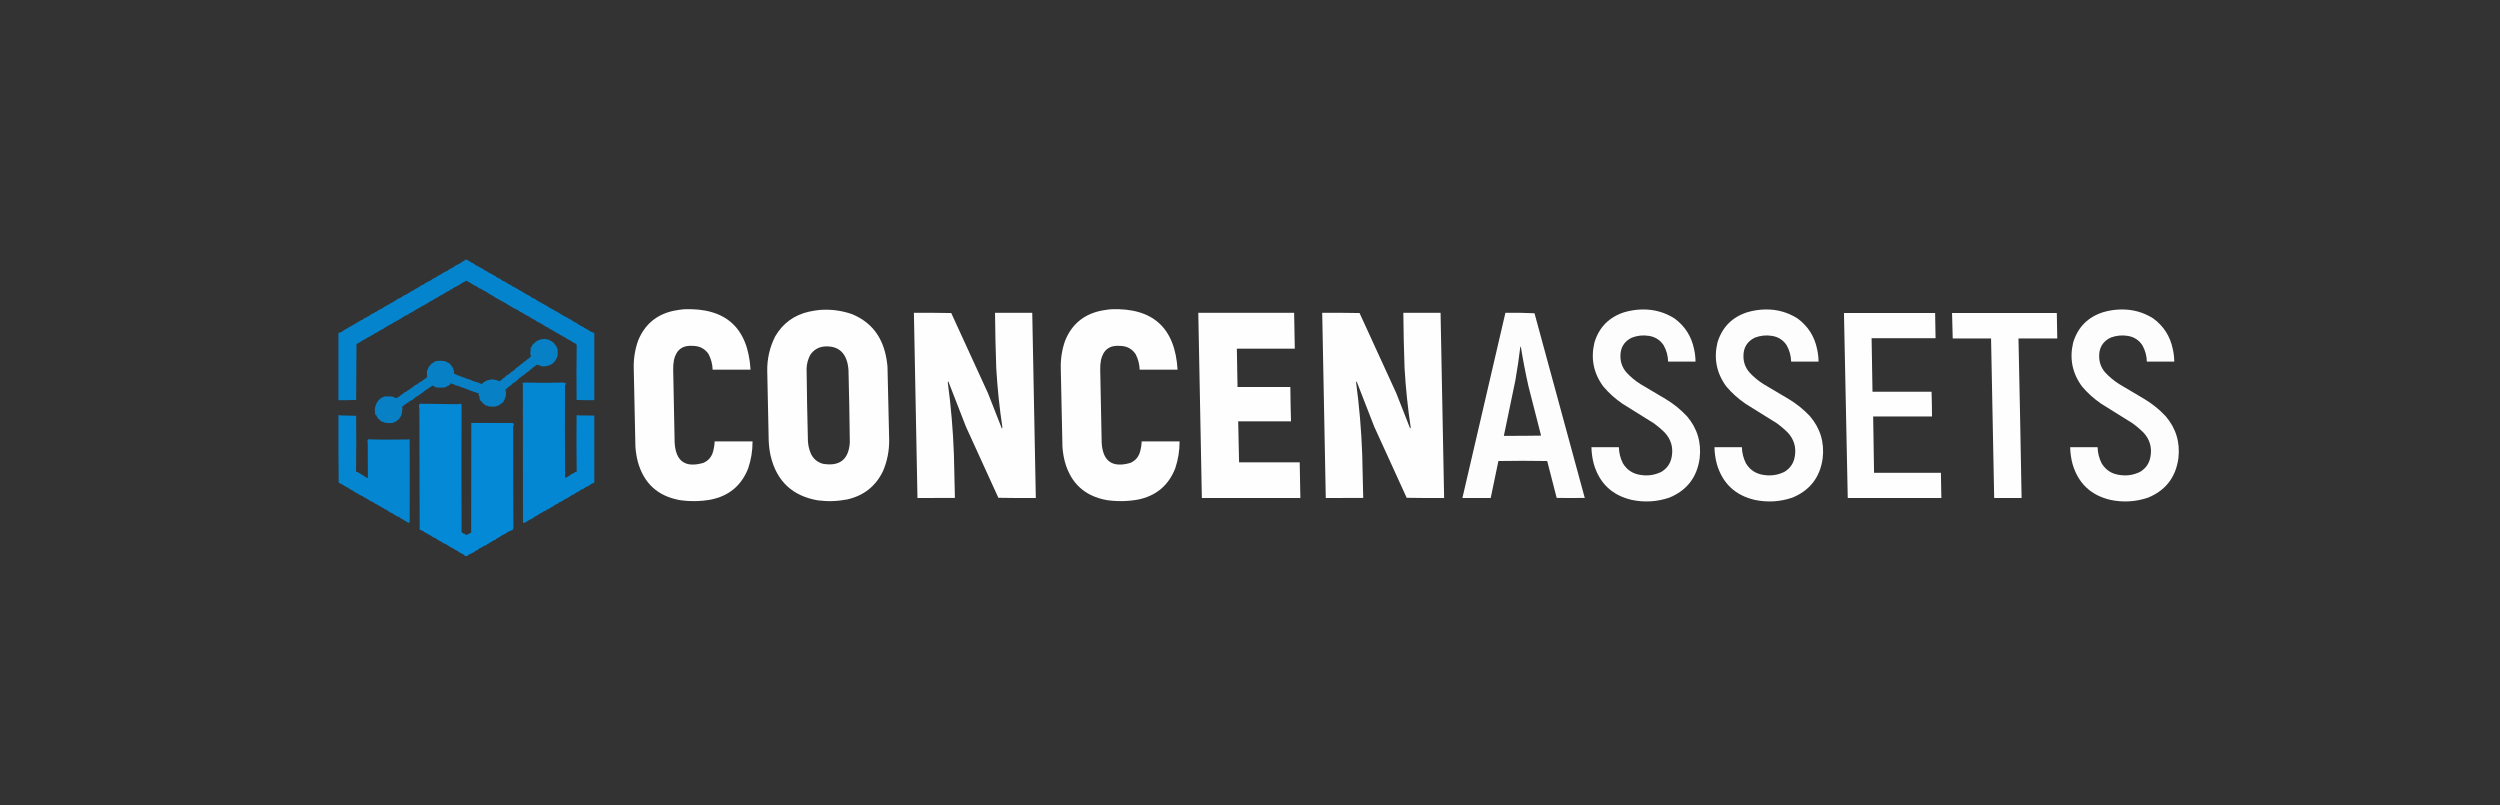 <?xml version="1.0" encoding="UTF-8"?>
<!DOCTYPE svg PUBLIC "-//W3C//DTD SVG 1.1//EN" "http://www.w3.org/Graphics/SVG/1.1/DTD/svg11.dtd">
<svg xmlns="http://www.w3.org/2000/svg" version="1.1" width="11217px" height="3613px" style="shape-rendering:geometricPrecision; text-rendering:geometricPrecision; image-rendering:optimizeQuality; fill-rule:evenodd; clip-rule:evenodd" xmlns:xlink="http://www.w3.org/1999/xlink">
<rect width="100%" height="100%" fill="#333333" stroke="none"/>
<g><path style="opacity:0.902" fill="#018dde" d="M 2085.5,1165.5 C 2089.88,1165.17 2094.22,1165.51 2098.5,1166.5C 2100.21,1170.36 2103.21,1172.19 2107.5,1172C 2110.46,1174.33 2113.46,1176.66 2116.5,1179C 2117.83,1179.33 2119.17,1179.67 2120.5,1180C 2126.1,1183.27 2131.44,1186.94 2136.5,1191C 2145.33,1196.03 2154.33,1200.7 2163.5,1205C 2170.11,1210.54 2177.44,1214.71 2185.5,1217.5C 2185.98,1218.48 2186.64,1219.31 2187.5,1220C 2190.82,1222.33 2194.49,1224.16 2198.5,1225.5C 2200.11,1227.94 2202.44,1229.11 2205.5,1229C 2210.35,1232.84 2215.68,1235.84 2221.5,1238C 2224.02,1239.76 2226.35,1241.76 2228.5,1244C 2232.66,1246.26 2237,1248.26 2241.5,1250C 2246.86,1253.67 2252.19,1257.34 2257.5,1261C 2259.17,1261.33 2260.83,1261.67 2262.5,1262C 2269.6,1266.96 2276.94,1271.62 2284.5,1276C 2286.39,1276.97 2288.39,1277.64 2290.5,1278C 2293.46,1280.33 2296.46,1282.66 2299.5,1285C 2303.48,1286.53 2307.48,1288.2 2311.5,1290C 2312.84,1292.89 2315.18,1294.22 2318.5,1294C 2325.14,1299.5 2332.47,1303.83 2340.5,1307C 2346.88,1312.19 2353.88,1316.35 2361.5,1319.5C 2361.98,1320.48 2362.64,1321.31 2363.5,1322C 2367.48,1323.53 2371.48,1325.2 2375.5,1327C 2380.59,1331.09 2385.92,1334.76 2391.5,1338C 2395.7,1339.2 2399.7,1340.87 2403.5,1343C 2406.16,1345.26 2408.83,1347.42 2411.5,1349.5C 2427.47,1358.63 2443.47,1367.47 2459.5,1376C 2462.58,1378.2 2465.58,1380.53 2468.5,1383C 2471.92,1382.88 2474.59,1384.21 2476.5,1387C 2478.61,1387.36 2480.61,1388.03 2482.5,1389C 2485.41,1390.64 2488.08,1392.64 2490.5,1395C 2491.83,1395.33 2493.17,1395.67 2494.5,1396C 2504.94,1402.41 2515.44,1408.91 2526,1415.5C 2532.85,1418.9 2539.68,1422.4 2546.5,1426C 2549.24,1427.36 2551.57,1429.2 2553.5,1431.5C 2555.44,1432.19 2557.44,1432.69 2559.5,1433C 2564.38,1436.73 2569.38,1440.23 2574.5,1443.5C 2578.41,1445.44 2582.41,1447.27 2586.5,1449C 2589.5,1451.33 2592.5,1453.67 2595.5,1456C 2600.31,1457.8 2604.65,1460.47 2608.5,1464C 2614.18,1465.33 2619.18,1468 2623.5,1472C 2633.64,1476.79 2643.31,1482.46 2652.5,1489C 2655.92,1488.88 2658.59,1490.21 2660.5,1493C 2662.47,1493.5 2664.47,1493.66 2666.5,1493.5C 2666.5,1594.17 2666.5,1694.83 2666.5,1795.5C 2639.93,1795.83 2613.43,1795.49 2587,1794.5C 2586.17,1712.6 2586.34,1630.76 2587.5,1549C 2586.94,1546.76 2585.94,1544.76 2584.5,1543C 2578.96,1539.85 2573.29,1536.85 2567.5,1534C 2561.32,1528.45 2554.32,1524.45 2546.5,1522C 2541.41,1517.9 2536.08,1514.24 2530.5,1511C 2527.44,1511.11 2525.11,1509.94 2523.5,1507.5C 2515.87,1504.35 2508.87,1500.18 2502.5,1495C 2500.78,1494.65 2499.12,1494.15 2497.5,1493.5C 2490.56,1488.42 2483.22,1484.08 2475.5,1480.5C 2473.89,1478.06 2471.56,1476.89 2468.5,1477C 2465.5,1474.67 2462.5,1472.33 2459.5,1470C 2455.3,1468.8 2451.3,1467.13 2447.5,1465C 2446.5,1462.24 2444.5,1460.91 2441.5,1461C 2438.2,1459.02 2435.2,1456.68 2432.5,1454C 2429.1,1453.99 2426.43,1452.65 2424.5,1450C 2420.4,1447.59 2416.07,1445.59 2411.5,1444C 2406.72,1440.2 2401.72,1436.87 2396.5,1434C 2388.51,1430.83 2381.18,1426.5 2374.5,1421C 2366.17,1416.67 2357.83,1412.33 2349.5,1408C 2348.83,1407 2348.17,1406 2347.5,1405C 2343.73,1402.93 2339.73,1401.26 2335.5,1400C 2330.17,1396.33 2324.83,1392.67 2319.5,1389C 2314.84,1387.01 2310.17,1385.01 2305.5,1383C 2278.32,1365.56 2250.32,1349.39 2221.5,1334.5C 2218.8,1332.49 2216.13,1330.49 2213.5,1328.5C 2200.94,1322.51 2189.27,1315.35 2178.5,1307C 2172.85,1305.72 2167.85,1303.05 2163.5,1299C 2159.72,1296.91 2155.72,1295.24 2151.5,1294C 2145.89,1290.72 2140.56,1287.06 2135.5,1283C 2133.83,1282.67 2132.17,1282.33 2130.5,1282C 2118.36,1273.67 2105.69,1266.17 2092.5,1259.5C 2089.01,1260.5 2086.01,1262.33 2083.5,1265C 2080.08,1264.88 2077.41,1266.21 2075.5,1269C 2069.8,1271.85 2064.46,1275.18 2059.5,1279C 2051.17,1283.33 2042.83,1287.67 2034.5,1292C 2031.55,1293.65 2028.88,1295.65 2026.5,1298C 2024.83,1298.33 2023.17,1298.67 2021.5,1299C 2019.07,1301.5 2016.41,1303.84 2013.5,1306C 2011.83,1306.33 2010.17,1306.67 2008.5,1307C 2000.54,1311.98 1992.54,1316.98 1984.5,1322C 1976.36,1325.04 1969.03,1329.37 1962.5,1335C 1960.83,1335.33 1959.17,1335.67 1957.5,1336C 1954.46,1338.34 1951.46,1340.67 1948.5,1343C 1945.18,1342.78 1942.84,1344.11 1941.5,1347C 1935.5,1350 1929.5,1353 1923.5,1356C 1922.64,1356.69 1921.98,1357.52 1921.5,1358.5C 1916.44,1360.73 1911.78,1363.57 1907.5,1367C 1904.39,1367.05 1902.06,1368.39 1900.5,1371C 1894.64,1372.04 1889.64,1374.7 1885.5,1379C 1873.3,1385 1861.64,1391.84 1850.5,1399.5C 1847.25,1399.71 1844.92,1401.21 1843.5,1404C 1841.5,1404.33 1839.5,1404.67 1837.5,1405C 1835.29,1407.78 1832.62,1410.12 1829.5,1412C 1824.83,1414 1820.17,1416 1815.5,1418C 1805.76,1424.73 1795.76,1431.07 1785.5,1437C 1781.08,1438.38 1777.08,1440.71 1773.5,1444C 1771.61,1444.97 1769.61,1445.64 1767.5,1446C 1764.57,1448.31 1761.57,1450.47 1758.5,1452.5C 1752.19,1455.82 1745.85,1458.98 1739.5,1462C 1732.14,1466.93 1724.8,1471.77 1717.5,1476.5C 1709.56,1479.44 1702.22,1483.61 1695.5,1489C 1691.38,1491.45 1687.05,1493.45 1682.5,1495C 1679.54,1497.33 1676.54,1499.66 1673.5,1502C 1672.17,1502.33 1670.83,1502.67 1669.5,1503C 1666.17,1505.33 1662.83,1507.67 1659.5,1510C 1656.18,1509.78 1653.84,1511.11 1652.5,1514C 1650.83,1514.33 1649.17,1514.67 1647.5,1515C 1644.58,1517.47 1641.58,1519.8 1638.5,1522C 1636.39,1522.36 1634.39,1523.03 1632.5,1524C 1621.82,1531.1 1610.82,1537.77 1599.5,1544C 1598.67,1627.43 1598.17,1710.93 1598,1794.5C 1571.57,1795.49 1545.07,1795.83 1518.5,1795.5C 1518.5,1694.83 1518.5,1594.17 1518.5,1493.5C 1520.2,1493.66 1521.87,1493.49 1523.5,1493C 1526.29,1491.21 1529.29,1489.88 1532.5,1489C 1538.11,1485.72 1543.44,1482.06 1548.5,1478C 1552.66,1475.74 1557,1473.74 1561.5,1472C 1565.27,1467.74 1569.94,1464.9 1575.5,1463.5C 1590.11,1454.36 1604.77,1445.53 1619.5,1437C 1621.61,1436.64 1623.61,1435.97 1625.5,1435C 1628.32,1433.28 1630.99,1431.28 1633.5,1429C 1641.81,1424.7 1650.14,1420.37 1658.5,1416C 1659.62,1414.93 1660.62,1413.76 1661.5,1412.5C 1667.87,1409.31 1674.21,1406.15 1680.5,1403C 1682.37,1400.21 1685.03,1398.88 1688.5,1399C 1691.5,1396.67 1694.5,1394.33 1697.5,1392C 1703.9,1388.98 1710.23,1385.82 1716.5,1382.5C 1721.47,1379.21 1726.47,1375.87 1731.5,1372.5C 1734.73,1372.25 1737.07,1370.75 1738.5,1368C 1740.56,1367.69 1742.56,1367.19 1744.5,1366.5C 1748.65,1362.19 1753.65,1359.36 1759.5,1358C 1762.27,1355.57 1765.27,1353.4 1768.5,1351.5C 1771.75,1351.29 1774.08,1349.79 1775.5,1347C 1780,1344.58 1784.33,1341.92 1788.5,1339C 1790.17,1338.67 1791.83,1338.33 1793.5,1338C 1799.1,1334.73 1804.44,1331.06 1809.5,1327C 1813.52,1325.2 1817.52,1323.53 1821.5,1322C 1833.23,1314.01 1845.56,1306.85 1858.5,1300.5C 1862.26,1296.88 1866.6,1294.38 1871.5,1293C 1879.23,1288.14 1886.9,1283.14 1894.5,1278C 1896.17,1277.67 1897.83,1277.33 1899.5,1277C 1905.26,1271.52 1911.93,1267.52 1919.5,1265C 1921.41,1262.21 1924.08,1260.88 1927.5,1261C 1933.09,1257.75 1938.42,1254.08 1943.5,1250C 1948,1248.26 1952.34,1246.26 1956.5,1244C 1959.46,1241.67 1962.46,1239.34 1965.5,1237C 1967.61,1236.64 1969.61,1235.97 1971.5,1235C 1978.98,1230.62 1986.32,1225.95 1993.5,1221C 1997.73,1219.74 2001.73,1218.07 2005.5,1216C 2013.79,1209.35 2022.79,1204.02 2032.5,1200C 2035.32,1197.43 2038.32,1195.09 2041.5,1193C 2050.75,1188.73 2059.75,1184.06 2068.5,1179C 2071.5,1176.67 2074.5,1174.33 2077.5,1172C 2082.17,1172.16 2084.83,1169.99 2085.5,1165.5 Z"/></g>
<g><path style="opacity:0.993" fill="#fefffe" d="M 3068.5,1387.5 C 3256.56,1380.23 3356.23,1470.56 3367.5,1658.5C 3310.83,1658.5 3254.17,1658.5 3197.5,1658.5C 3196.64,1633.74 3190.48,1610.41 3179,1588.5C 3162.88,1565.02 3140.38,1552.85 3111.5,1552C 3064,1547.48 3034.84,1568.31 3024,1614.5C 3021.14,1629.7 3019.97,1645.03 3020.5,1660.5C 3022.63,1769.17 3024.8,1877.83 3027,1986.5C 3032.01,2069.95 3074.85,2100.11 3155.5,2077C 3177.81,2067.36 3192.31,2050.86 3199,2027.5C 3203.38,2012.13 3205.88,1996.46 3206.5,1980.5C 3263.17,1980.5 3319.83,1980.5 3376.5,1980.5C 3376.71,2021.93 3370.21,2062.27 3357,2101.5C 3326.33,2179.15 3269.83,2225.98 3187.5,2242C 3141.94,2249.86 3096.28,2250.52 3050.5,2244C 2951.74,2226.24 2888.91,2169.07 2862,2072.5C 2856.19,2050.18 2852.53,2027.51 2851,2004.5C 2848.09,1887.34 2845.59,1770.18 2843.5,1653C 2842.36,1610.28 2848.86,1568.78 2863,1528.5C 2892.77,1455.09 2946.6,1410.25 3024.5,1394C 3039.22,1391.21 3053.89,1389.04 3068.5,1387.5 Z"/></g>
<g><path style="opacity:0.993" fill="#fefffe" d="M 4984.5,1387.5 C 5172.56,1380.23 5272.23,1470.56 5283.5,1658.5C 5226.83,1658.5 5170.17,1658.5 5113.5,1658.5C 5112.64,1633.74 5106.48,1610.41 5095,1588.5C 5078.88,1565.02 5056.38,1552.85 5027.5,1552C 4980,1547.48 4950.84,1568.31 4940,1614.5C 4937.14,1629.7 4935.97,1645.03 4936.5,1660.5C 4938.63,1769.17 4940.8,1877.83 4943,1986.5C 4948.01,2069.95 4990.85,2100.11 5071.5,2077C 5093.81,2067.36 5108.31,2050.86 5115,2027.5C 5119.38,2012.13 5121.88,1996.46 5122.5,1980.5C 5179.17,1980.5 5235.83,1980.5 5292.5,1980.5C 5292.71,2021.93 5286.21,2062.27 5273,2101.5C 5242.33,2179.15 5185.83,2225.98 5103.5,2242C 5057.94,2249.86 5012.28,2250.52 4966.5,2244C 4867.74,2226.24 4804.91,2169.07 4778,2072.5C 4772.19,2050.18 4768.53,2027.51 4767,2004.5C 4764.09,1887.34 4761.59,1770.18 4759.5,1653C 4758.36,1610.28 4764.86,1568.78 4779,1528.5C 4808.77,1455.09 4862.6,1410.25 4940.5,1394C 4955.22,1391.21 4969.89,1389.04 4984.5,1387.5 Z"/></g>
<g><path style="opacity:0.99" fill="#fefffe" d="M 7369.5,1388.5 C 7421.67,1387.7 7469.67,1401.2 7513.5,1429C 7560.15,1463.42 7589.32,1509.26 7601,1566.5C 7605.14,1584.94 7607.31,1603.61 7607.5,1622.5C 7566.5,1622.5 7525.5,1622.5 7484.5,1622.5C 7483.89,1596.07 7477.06,1571.4 7464,1548.5C 7448.32,1525.23 7426.48,1511.39 7398.5,1507C 7372.13,1502.75 7346.46,1505.42 7321.5,1515C 7287.08,1531.98 7270.08,1559.82 7270.5,1598.5C 7270.54,1625.8 7279.38,1649.8 7297,1670.5C 7316.11,1691.29 7337.61,1709.13 7361.5,1724C 7399.17,1746.33 7436.83,1768.67 7474.5,1791C 7509.39,1812.06 7540.89,1837.56 7569,1867.5C 7615.36,1921.94 7634.36,1984.94 7626,2056.5C 7614.19,2141.62 7568.69,2200.45 7489.5,2233C 7434.39,2251.5 7378.39,2254.83 7321.5,2243C 7233.19,2222.36 7176.36,2168.53 7151,2081.5C 7144.47,2056.92 7140.97,2031.92 7140.5,2006.5C 7181.5,2006.5 7222.5,2006.5 7263.5,2006.5C 7264.19,2032.25 7270.35,2056.58 7282,2079.5C 7300.24,2109.06 7326.74,2126.22 7361.5,2131C 7394.06,2136.16 7425.06,2131.5 7454.5,2117C 7480.66,2101.14 7496.16,2077.97 7501,2047.5C 7507.85,2007.06 7497.52,1971.72 7470,1941.5C 7454.01,1925.5 7436.84,1911 7418.5,1898C 7372.5,1869.33 7326.5,1840.67 7280.5,1812C 7248.23,1790.07 7219.4,1764.24 7194,1734.5C 7149.95,1674.93 7136.62,1608.93 7154,1536.5C 7174.94,1468.23 7219.44,1423.06 7287.5,1401C 7314.41,1393.06 7341.74,1388.89 7369.5,1388.5 Z"/></g>
<g><path style="opacity:0.99" fill="#fefffe" d="M 7921.5,1388.5 C 7973.67,1387.7 8021.67,1401.2 8065.5,1429C 8112.15,1463.42 8141.32,1509.26 8153,1566.5C 8157.14,1584.94 8159.31,1603.61 8159.5,1622.5C 8118.5,1622.5 8077.5,1622.5 8036.5,1622.5C 8035.89,1596.07 8029.06,1571.4 8016,1548.5C 8000.32,1525.23 7978.48,1511.39 7950.5,1507C 7924.13,1502.75 7898.46,1505.42 7873.5,1515C 7839.08,1531.98 7822.08,1559.82 7822.5,1598.5C 7822.54,1625.8 7831.38,1649.8 7849,1670.5C 7868.11,1691.29 7889.61,1709.13 7913.5,1724C 7951.17,1746.33 7988.83,1768.67 8026.5,1791C 8061.39,1812.06 8092.89,1837.56 8121,1867.5C 8167.36,1921.94 8186.36,1984.94 8178,2056.5C 8166.19,2141.62 8120.69,2200.45 8041.5,2233C 7986.39,2251.5 7930.39,2254.83 7873.5,2243C 7785.19,2222.36 7728.36,2168.53 7703,2081.5C 7696.47,2056.92 7692.97,2031.92 7692.5,2006.5C 7733.5,2006.5 7774.5,2006.5 7815.5,2006.5C 7816.19,2032.25 7822.35,2056.58 7834,2079.5C 7852.24,2109.06 7878.74,2126.22 7913.5,2131C 7946.06,2136.16 7977.06,2131.5 8006.5,2117C 8032.66,2101.14 8048.16,2077.97 8053,2047.5C 8059.85,2007.06 8049.52,1971.72 8022,1941.5C 8006.01,1925.5 7988.84,1911 7970.5,1898C 7924.5,1869.33 7878.5,1840.67 7832.5,1812C 7800.23,1790.07 7771.4,1764.24 7746,1734.5C 7701.95,1674.93 7688.62,1608.93 7706,1536.5C 7726.94,1468.23 7771.44,1423.06 7839.5,1401C 7866.41,1393.06 7893.74,1388.89 7921.5,1388.5 Z"/></g>
<g><path style="opacity:0.99" fill="#fefffe" d="M 9517.5,1388.5 C 9569.67,1387.7 9617.67,1401.2 9661.5,1429C 9708.15,1463.42 9737.32,1509.26 9749,1566.5C 9753.14,1584.94 9755.31,1603.61 9755.5,1622.5C 9714.5,1622.5 9673.5,1622.5 9632.5,1622.5C 9631.89,1596.07 9625.06,1571.4 9612,1548.5C 9596.32,1525.23 9574.48,1511.39 9546.5,1507C 9520.13,1502.75 9494.46,1505.42 9469.5,1515C 9435.08,1531.98 9418.08,1559.82 9418.5,1598.5C 9418.54,1625.8 9427.38,1649.8 9445,1670.5C 9464.11,1691.29 9485.61,1709.13 9509.5,1724C 9547.17,1746.33 9584.83,1768.67 9622.5,1791C 9657.39,1812.06 9688.89,1837.56 9717,1867.5C 9763.36,1921.94 9782.36,1984.94 9774,2056.5C 9762.19,2141.62 9716.69,2200.45 9637.5,2233C 9582.39,2251.5 9526.39,2254.83 9469.5,2243C 9381.19,2222.36 9324.36,2168.53 9299,2081.5C 9292.47,2056.92 9288.97,2031.92 9288.5,2006.5C 9329.5,2006.5 9370.5,2006.5 9411.5,2006.5C 9412.19,2032.25 9418.35,2056.58 9430,2079.5C 9448.24,2109.06 9474.74,2126.22 9509.5,2131C 9542.06,2136.16 9573.06,2131.5 9602.5,2117C 9628.66,2101.14 9644.16,2077.97 9649,2047.5C 9655.85,2007.06 9645.52,1971.72 9618,1941.5C 9602.01,1925.5 9584.84,1911 9566.5,1898C 9520.5,1869.33 9474.5,1840.67 9428.5,1812C 9396.23,1790.07 9367.4,1764.24 9342,1734.5C 9297.95,1674.93 9284.62,1608.93 9302,1536.5C 9322.94,1468.23 9367.44,1423.06 9435.5,1401C 9462.41,1393.06 9489.74,1388.89 9517.5,1388.5 Z"/></g>
<g><path style="opacity:0.994" fill="#fefffe" d="M 3679.5,1390.5 C 3728.13,1387.07 3775.46,1393.24 3821.5,1409C 3898.57,1440.27 3948.07,1496.1 3970,1576.5C 3976.05,1599.14 3980.05,1622.14 3982,1645.5C 3984.89,1754.82 3987.39,1864.15 3989.5,1973.5C 3990.12,2022.15 3980.95,2068.82 3962,2113.5C 3928.86,2181.95 3875.03,2224.45 3800.5,2241C 3757.06,2249.4 3713.4,2250.73 3669.5,2245C 3555.46,2225.3 3484.96,2159.13 3458,2046.5C 3452.88,2023.44 3449.88,2000.11 3449,1976.5C 3446.89,1872.83 3444.73,1769.16 3442.5,1665.5C 3441.53,1610.5 3453.36,1558.5 3478,1509.5C 3512.68,1450.04 3563.85,1412.87 3631.5,1398C 3647.51,1394.6 3663.51,1392.1 3679.5,1390.5 Z M 3699.5,1554.5 C 3755.84,1551.03 3790.34,1576.7 3803,1631.5C 3804.89,1640.75 3806.23,1650.09 3807,1659.5C 3809.81,1768.16 3811.81,1876.82 3813,1985.5C 3807.85,2061.66 3767.68,2093.49 3692.5,2081C 3666.24,2073.74 3647.74,2057.58 3637,2032.5C 3630.07,2015.51 3626.07,1997.84 3625,1979.5C 3622.19,1870.84 3620.19,1762.18 3619,1653.5C 3619.74,1631.46 3625.41,1610.8 3636,1591.5C 3651.31,1569.25 3672.48,1556.92 3699.5,1554.5 Z"/></g>
<g><path style="opacity:0.993" fill="#fefffe" d="M 4100.5,1403.5 C 4156.4,1403.17 4212.24,1403.5 4268,1404.5C 4323,1524.5 4378,1644.5 4433,1764.5C 4453.67,1817.17 4474.33,1869.83 4495,1922.5C 4496.86,1921.35 4497.69,1919.69 4497.5,1917.5C 4484.31,1829.25 4475.14,1740.59 4470,1651.5C 4467.05,1568.86 4465.22,1486.19 4464.5,1403.5C 4520.17,1403.5 4575.83,1403.5 4631.5,1403.5C 4636.81,1680.5 4642.14,1957.5 4647.5,2234.5C 4591.5,2234.83 4535.5,2234.5 4479.5,2233.5C 4431,2127.17 4382.5,2020.83 4334,1914.5C 4307.94,1846.72 4281.61,1779.06 4255,1711.5C 4253.54,1712.46 4252.7,1713.79 4252.5,1715.5C 4266.96,1823.04 4276.13,1931.04 4280,2039.5C 4281.33,2104.4 4282.83,2169.24 4284.5,2234C 4228.5,2234.5 4172.5,2234.67 4116.5,2234.5C 4111.19,1957.5 4105.86,1680.5 4100.5,1403.5 Z"/></g>
<g><path style="opacity:0.995" fill="#fefffe" d="M 5376.5,1403.5 C 5519.83,1403.5 5663.17,1403.5 5806.5,1403.5C 5807.41,1457.17 5808.41,1510.84 5809.5,1564.5C 5722.83,1564.5 5636.17,1564.5 5549.5,1564.5C 5550.45,1621.83 5551.45,1679.17 5552.5,1736.5C 5631.5,1736.5 5710.5,1736.5 5789.5,1736.5C 5789.98,1787.85 5790.98,1839.19 5792.5,1890.5C 5713.5,1890.5 5634.5,1890.5 5555.5,1890.5C 5556.79,1951.83 5558.13,2013.17 5559.5,2074.5C 5650.17,2074.5 5740.83,2074.5 5831.5,2074.5C 5832.42,2127.84 5833.42,2181.17 5834.5,2234.5C 5687.17,2234.5 5539.83,2234.5 5392.5,2234.5C 5387.19,1957.5 5381.86,1680.5 5376.5,1403.5 Z"/></g>
<g><path style="opacity:0.993" fill="#fefffe" d="M 5932.5,1403.5 C 5988.4,1403.17 6044.24,1403.5 6100,1404.5C 6155,1524.5 6210,1644.5 6265,1764.5C 6285.67,1817.17 6306.33,1869.83 6327,1922.5C 6328.86,1921.35 6329.69,1919.69 6329.5,1917.5C 6316.31,1829.25 6307.14,1740.59 6302,1651.5C 6299.05,1568.86 6297.22,1486.19 6296.5,1403.5C 6352.17,1403.5 6407.83,1403.5 6463.5,1403.5C 6468.81,1680.5 6474.14,1957.5 6479.5,2234.5C 6423.5,2234.83 6367.5,2234.5 6311.5,2233.5C 6263,2127.17 6214.5,2020.83 6166,1914.5C 6139.94,1846.72 6113.61,1779.06 6087,1711.5C 6085.54,1712.46 6084.7,1713.79 6084.5,1715.5C 6098.96,1823.04 6108.13,1931.04 6112,2039.5C 6113.33,2104.4 6114.83,2169.24 6116.5,2234C 6060.5,2234.5 6004.5,2234.67 5948.5,2234.5C 5943.19,1957.5 5937.86,1680.5 5932.5,1403.5 Z"/></g>
<g><path style="opacity:0.991" fill="#fefffe" d="M 6754.5,1403.5 C 6798.22,1402.84 6841.72,1403.51 6885,1405.5C 6959.94,1681.76 7035.11,1957.93 7110.5,2234C 7068.5,2234.67 7026.5,2234.67 6984.5,2234C 6969.95,2178.97 6955.78,2123.8 6942,2068.5C 6905.57,2067.83 6869.07,2067.5 6832.5,2067.5C 6795.93,2067.5 6759.43,2067.83 6723,2068.5C 6711.31,2123.81 6699.81,2179.14 6688.5,2234.5C 6646.17,2234.5 6603.83,2234.5 6561.5,2234.5C 6625.46,1957.39 6689.79,1680.39 6754.5,1403.5 Z M 6821.5,1555.5 C 6822.75,1555.58 6823.58,1556.24 6824,1557.5C 6833.54,1616.52 6844.87,1675.18 6858,1733.5C 6876.68,1807.21 6895.51,1880.88 6914.5,1954.5C 6858.84,1955.5 6803.17,1955.83 6747.5,1955.5C 6764.6,1872.84 6781.77,1790.17 6799,1707.5C 6807.86,1656.99 6815.36,1606.32 6821.5,1555.5 Z"/></g>
<g><path style="opacity:0.994" fill="#fefffe" d="M 8273.5,1404.5 C 8409.83,1404.5 8546.17,1404.5 8682.5,1404.5C 8683.3,1442.16 8683.96,1479.83 8684.5,1517.5C 8588.83,1517.5 8493.17,1517.5 8397.5,1517.5C 8398.85,1597.5 8400.18,1677.5 8401.5,1757.5C 8489.83,1757.5 8578.17,1757.5 8666.5,1757.5C 8667.72,1794.48 8668.38,1831.48 8668.5,1868.5C 8580.5,1868.5 8492.5,1868.5 8404.5,1868.5C 8405.83,1952.83 8407.17,2037.17 8408.5,2121.5C 8508.5,2121.5 8608.5,2121.5 8708.5,2121.5C 8709.19,2159.17 8709.86,2196.83 8710.5,2234.5C 8570.5,2234.5 8430.5,2234.5 8290.5,2234.5C 8284.89,1957.82 8279.22,1681.16 8273.5,1404.5 Z"/></g>
<g><path style="opacity:0.994" fill="#fefffe" d="M 8758.5,1404.5 C 8915.17,1404.5 9071.83,1404.5 9228.5,1404.5C 9228.81,1442.51 9229.48,1480.51 9230.5,1518.5C 9172.5,1518.5 9114.5,1518.5 9056.5,1518.5C 9061.68,1757.15 9066.34,1995.82 9070.5,2234.5C 9029.5,2234.5 8988.5,2234.5 8947.5,2234.5C 8942.79,1995.83 8938.13,1757.17 8933.5,1518.5C 8876.17,1518.5 8818.83,1518.5 8761.5,1518.5C 8760.58,1480.48 8759.58,1442.48 8758.5,1404.5 Z"/></g>
<g><path style="opacity:0.851" fill="#018dde" d="M 2442.5,1520.5 C 2448.8,1521.7 2455.13,1522.87 2461.5,1524C 2465.24,1525.42 2468.41,1527.59 2471,1530.5C 2472.77,1529.72 2474.6,1529.89 2476.5,1531C 2477.34,1532.01 2477.67,1533.18 2477.5,1534.5C 2479.65,1534.37 2481.65,1534.87 2483.5,1536C 2485.71,1538.92 2487.55,1542.09 2489,1545.5C 2490.21,1546.07 2491.37,1546.74 2492.5,1547.5C 2495.58,1552.73 2498.41,1558.07 2501,1563.5C 2503,1575.5 2503,1587.5 2501,1599.5C 2495.99,1612.69 2488.16,1623.85 2477.5,1633C 2464.6,1640.58 2450.6,1644.25 2435.5,1644C 2427.99,1643.04 2420.99,1640.71 2414.5,1637C 2412.17,1636.33 2409.83,1636.33 2407.5,1637C 2402.17,1642.23 2396.17,1646.56 2389.5,1650C 2387.35,1654.15 2384.01,1656.82 2379.5,1658C 2378.55,1659.96 2377.21,1661.62 2375.5,1663C 2365.52,1669.66 2356.19,1676.99 2347.5,1685C 2345.83,1685.33 2344.17,1685.67 2342.5,1686C 2340.87,1688.63 2338.87,1690.96 2336.5,1693C 2333.02,1695.14 2329.52,1697.3 2326,1699.5C 2325.75,1701.43 2325.25,1703.27 2324.5,1705C 2321.58,1706.53 2318.58,1707.86 2315.5,1709C 2314.55,1710.96 2313.21,1712.62 2311.5,1714C 2308.41,1716.07 2305.08,1717.74 2301.5,1719C 2299.55,1721.33 2297.55,1723.66 2295.5,1726C 2285.4,1732.4 2276.07,1740.07 2267.5,1749C 2269.15,1753.46 2270.15,1758.13 2270.5,1763C 2269.8,1768.14 2269.3,1773.31 2269,1778.5C 2268.19,1781.45 2266.86,1784.11 2265,1786.5C 2264.5,1789.51 2264,1792.51 2263.5,1795.5C 2262.32,1795.28 2261.32,1795.61 2260.5,1796.5C 2259.94,1798.43 2259.77,1800.43 2260,1802.5C 2257.83,1803.33 2256.33,1804.83 2255.5,1807C 2251.93,1807.02 2249.6,1808.68 2248.5,1812C 2246.75,1812.47 2245.09,1813.14 2243.5,1814C 2241.46,1816.37 2239.13,1818.37 2236.5,1820C 2231.85,1820.33 2227.52,1821.66 2223.5,1824C 2214.17,1824.67 2204.83,1824.67 2195.5,1824C 2190.96,1821.15 2185.96,1819.82 2180.5,1820C 2176.79,1816.62 2172.79,1813.62 2168.5,1811C 2163.7,1805.2 2158.53,1799.7 2153,1794.5C 2152,1789.55 2151.34,1784.55 2151,1779.5C 2147.84,1774.72 2146.67,1769.39 2147.5,1763.5C 2142.62,1764.19 2138.29,1763.02 2134.5,1760C 2128.91,1759.83 2123.91,1758.16 2119.5,1755C 2112.14,1753.98 2105.47,1751.32 2099.5,1747C 2094.88,1747.27 2090.88,1745.94 2087.5,1743C 2078.37,1740.14 2069.37,1737.14 2060.5,1734C 2059.45,1732.62 2058.12,1731.62 2056.5,1731C 2048.77,1730.62 2041.77,1728.29 2035.5,1724C 2030.17,1723.13 2025.17,1721.63 2020.5,1719.5C 2020.33,1720.82 2020.66,1721.99 2021.5,1723C 2017.51,1727.65 2012.51,1730.65 2006.5,1732C 2003.78,1735.69 2000.12,1737.69 1995.5,1738C 1981.49,1739.81 1967.49,1739.64 1953.5,1737.5C 1950.43,1735.47 1947.43,1733.31 1944.5,1731C 1942.83,1730.33 1941.17,1730.33 1939.5,1731C 1927.39,1738.72 1915.39,1746.72 1903.5,1755C 1900.17,1759.49 1895.84,1762.66 1890.5,1764.5C 1888.01,1766.44 1885.68,1768.61 1883.5,1771C 1878.98,1772.85 1874.98,1775.52 1871.5,1779C 1867.54,1778.65 1864.87,1780.32 1863.5,1784C 1858.55,1787.29 1853.88,1790.95 1849.5,1795C 1844.95,1796.55 1840.62,1798.55 1836.5,1801C 1834.46,1802.71 1832.79,1804.71 1831.5,1807C 1829.83,1807.33 1828.17,1807.67 1826.5,1808C 1818.69,1813.64 1811.02,1819.48 1803.5,1825.5C 1805,1828.46 1805.67,1831.63 1805.5,1835C 1804.71,1843.22 1803.55,1851.39 1802,1859.5C 1801.36,1860.97 1800.53,1862.3 1799.5,1863.5C 1799.83,1864.17 1800.17,1864.83 1800.5,1865.5C 1798.17,1868 1796.01,1870.66 1794,1873.5C 1793.14,1875.09 1792.47,1876.75 1792,1878.5C 1786.14,1883.68 1779.98,1888.52 1773.5,1893C 1768.47,1893.39 1764.14,1895.22 1760.5,1898.5C 1755.03,1897.54 1749.53,1897.54 1744,1898.5C 1737.79,1898.19 1731.63,1897.52 1725.5,1896.5C 1725.02,1895.52 1724.36,1894.69 1723.5,1894C 1720.12,1893.82 1716.78,1893.32 1713.5,1892.5C 1707.88,1888.05 1702.38,1883.38 1697,1878.5C 1692.95,1873.74 1689.95,1868.41 1688,1862.5C 1685.91,1863.79 1684.58,1863.12 1684,1860.5C 1677.7,1831.7 1685.2,1807.53 1706.5,1788C 1712.25,1784.6 1718.25,1781.6 1724.5,1779C 1736.17,1778.33 1747.83,1778.33 1759.5,1779C 1765.54,1781.11 1771.38,1783.61 1777,1786.5C 1785.82,1783.04 1793.66,1777.88 1800.5,1771C 1806.91,1768.46 1812.24,1764.46 1816.5,1759C 1822.08,1758.44 1826.41,1755.77 1829.5,1751C 1831.61,1750.64 1833.61,1749.97 1835.5,1749C 1840.26,1744.43 1845.59,1740.76 1851.5,1738C 1853.4,1736.18 1855.07,1734.18 1856.5,1732C 1860.2,1731.59 1862.86,1729.76 1864.5,1726.5C 1866.85,1725.94 1869.19,1725.27 1871.5,1724.5C 1874.4,1722.22 1877.07,1719.72 1879.5,1717C 1884.63,1714.52 1889.63,1711.85 1894.5,1709C 1899.38,1703.77 1905.04,1699.77 1911.5,1697C 1912.99,1694.78 1914.65,1692.78 1916.5,1691C 1915.37,1681.2 1915.2,1671.37 1916,1661.5C 1917.01,1660.66 1918.18,1660.33 1919.5,1660.5C 1919.34,1657.81 1919.5,1655.15 1920,1652.5C 1925.21,1643.57 1931.71,1635.74 1939.5,1629C 1941.8,1628.1 1944.14,1627.27 1946.5,1626.5C 1947.85,1623.99 1949.85,1622.15 1952.5,1621C 1968.92,1617.47 1985.25,1617.8 2001.5,1622C 2005.07,1625.62 2009.41,1627.96 2014.5,1629C 2017.3,1631.96 2020.3,1634.79 2023.5,1637.5C 2025.92,1642.69 2029.09,1647.35 2033,1651.5C 2032.91,1655.29 2033.91,1658.63 2036,1661.5C 2036.63,1666.65 2037.13,1671.65 2037.5,1676.5C 2042.78,1679.1 2048.12,1681.6 2053.5,1684C 2058.35,1684.52 2062.69,1686.18 2066.5,1689C 2072.3,1691.08 2078.3,1692.74 2084.5,1694C 2085.17,1695 2085.83,1696 2086.5,1697C 2091.12,1696.73 2095.12,1698.06 2098.5,1701C 2101.5,1701.33 2104.5,1701.67 2107.5,1702C 2109.75,1704.89 2112.75,1706.22 2116.5,1706C 2117.17,1707 2117.83,1708 2118.5,1709C 2123.44,1708.68 2127.77,1710.01 2131.5,1713C 2133.83,1713.33 2136.17,1713.67 2138.5,1714C 2146.21,1716.72 2153.71,1719.89 2161,1723.5C 2163.38,1722.26 2165.22,1720.42 2166.5,1718C 2172.02,1715.04 2177.36,1711.71 2182.5,1708C 2190.36,1705.4 2198.36,1703.4 2206.5,1702C 2213.16,1702.66 2219.82,1703.66 2226.5,1705C 2229.69,1705.84 2232.69,1707.18 2235.5,1709C 2238.88,1709.82 2242.22,1709.66 2245.5,1708.5C 2250.56,1703.45 2255.9,1698.62 2261.5,1694C 2266.44,1693.74 2268.77,1691.4 2268.5,1687C 2278.08,1682.92 2286.41,1677.08 2293.5,1669.5C 2296.39,1667.44 2299.39,1665.6 2302.5,1664C 2303.84,1661.11 2306.18,1659.78 2309.5,1660C 2310.06,1657.76 2311.06,1655.76 2312.5,1654C 2321.97,1647.75 2330.97,1640.75 2339.5,1633C 2342.33,1632.36 2344.33,1630.7 2345.5,1628C 2353,1623.4 2360,1618.07 2366.5,1612C 2368.92,1609.91 2371.59,1608.24 2374.5,1607C 2375.79,1603.73 2378.13,1601.57 2381.5,1600.5C 2381.83,1600 2382.17,1599.5 2382.5,1599C 2378.89,1588.78 2378.56,1578.45 2381.5,1568C 2380.48,1565.21 2380.32,1562.38 2381,1559.5C 2385.29,1556.69 2387.79,1552.69 2388.5,1547.5C 2395.5,1541.33 2402.5,1535.17 2409.5,1529C 2414.79,1527.62 2419.79,1525.62 2424.5,1523C 2430.63,1522.09 2436.63,1521.25 2442.5,1520.5 Z"/></g>
<g><path style="opacity:0.937" fill="#018dde" d="M 2354.5,1716.5 C 2412.17,1717.81 2469.84,1717.81 2527.5,1716.5C 2531.09,1716.94 2534.59,1717.61 2538,1718.5C 2539.28,1722.63 2538.28,1725.96 2535,1728.5C 2534.36,1867.17 2534.53,2005.83 2535.5,2144.5C 2540.73,2142.48 2545.73,2139.98 2550.5,2137C 2556,2134.08 2561,2130.41 2565.5,2126C 2567.17,2125.67 2568.83,2125.33 2570.5,2125C 2573.83,2122.67 2577.17,2120.33 2580.5,2118C 2582.74,2117.02 2585.07,2116.52 2587.5,2116.5C 2586.34,2032.85 2586.18,1949.19 2587,1865.5C 2587.35,1863.82 2588.35,1862.82 2590,1862.5C 2592.46,1863.16 2594.96,1863.66 2597.5,1864C 2620.5,1864.5 2643.5,1864.67 2666.5,1864.5C 2666.5,1965.17 2666.5,2065.83 2666.5,2166.5C 2664.01,2166.3 2661.68,2166.8 2659.5,2168C 2651.85,2172.31 2644.52,2176.98 2637.5,2182C 2629.67,2184.39 2622.67,2188.39 2616.5,2194C 2611.39,2195.15 2606.72,2197.15 2602.5,2200C 2600.66,2202.52 2598.33,2204.52 2595.5,2206C 2593.61,2206.97 2591.61,2207.64 2589.5,2208C 2584.01,2211.34 2578.68,2214.84 2573.5,2218.5C 2568.11,2219.89 2563.44,2222.56 2559.5,2226.5C 2554.58,2227.9 2550.58,2230.74 2547.5,2235C 2545.5,2235.33 2543.5,2235.67 2541.5,2236C 2533.54,2241 2525.54,2246 2517.5,2251C 2514.88,2251.94 2512.21,2252.77 2509.5,2253.5C 2506.92,2255.41 2504.58,2257.58 2502.5,2260C 2494.62,2262.4 2487.62,2266.4 2481.5,2272C 2474.28,2274.95 2467.61,2278.95 2461.5,2284C 2456.29,2283.87 2452.63,2286.2 2450.5,2291C 2447.53,2291.79 2444.53,2292.46 2441.5,2293C 2434.77,2298.36 2427.44,2302.7 2419.5,2306C 2417.94,2308.61 2415.61,2309.95 2412.5,2310C 2409.84,2312.26 2407.17,2314.42 2404.5,2316.5C 2402.56,2317.19 2400.56,2317.69 2398.5,2318C 2396.72,2320.24 2394.72,2322.24 2392.5,2324C 2379.69,2329.98 2367.35,2336.98 2355.5,2345C 2352.52,2345.5 2349.52,2345.66 2346.5,2345.5C 2346.67,2139.17 2346.5,1932.83 2346,1726.5C 2344.23,1723.78 2344.07,1720.95 2345.5,1718C 2348.69,1717.82 2351.69,1717.32 2354.5,1716.5 Z"/></g>
<g><path style="opacity:0.947" fill="#018dde" d="M 1884.5,1811.5 C 1940.72,1812.15 1996.88,1812.82 2053,1813.5C 2057.29,1812.77 2061.62,1812.11 2066,1811.5C 2068.65,1812.15 2070.32,1813.82 2071,1816.5C 2070.35,2006.49 2070.35,2196.49 2071,2386.5C 2074.2,2391.36 2078.7,2394.19 2084.5,2395C 2086.96,2398.38 2090.29,2400.04 2094.5,2400C 2100.85,2396.11 2107.35,2392.61 2114,2389.5C 2114.5,2225.5 2114.67,2061.5 2114.5,1897.5C 2176.5,1897.33 2238.5,1897.5 2300.5,1898C 2304.64,1900.68 2306.3,1904.51 2305.5,1909.5C 2304.5,1909.5 2303.5,1909.5 2302.5,1909.5C 2302.17,2061.68 2302.51,2213.85 2303.5,2366C 2303.05,2369.18 2302.55,2372.34 2302,2375.5C 2296.47,2379.51 2290.3,2382.35 2283.5,2384C 2273.08,2391.46 2262.08,2397.79 2250.5,2403C 2243.88,2408.64 2236.55,2412.97 2228.5,2416C 2225.42,2420.75 2221.09,2423.42 2215.5,2424C 2209.36,2428.79 2202.69,2432.79 2195.5,2436C 2193.09,2439.54 2189.75,2441.54 2185.5,2442C 2181.99,2446.56 2177.33,2448.89 2171.5,2449C 2165.51,2454 2158.85,2457.83 2151.5,2460.5C 2149.06,2462.9 2146.39,2465.06 2143.5,2467C 2136.38,2470.26 2129.72,2474.26 2123.5,2479C 2115.78,2482.67 2108.12,2486.33 2100.5,2490C 2098.96,2491.11 2098.3,2492.61 2098.5,2494.5C 2093.83,2494.5 2089.17,2494.5 2084.5,2494.5C 2084.61,2492.1 2083.61,2490.26 2081.5,2489C 2069.61,2483.38 2058.27,2476.72 2047.5,2469C 2042.41,2467.59 2038.08,2464.92 2034.5,2461C 2032.61,2460.03 2030.61,2459.36 2028.5,2459C 2018.26,2452.39 2007.92,2446.05 1997.5,2440C 1995.83,2439.67 1994.17,2439.33 1992.5,2439C 1983.36,2432.59 1973.69,2426.92 1963.5,2422C 1958.78,2417.07 1953.11,2413.74 1946.5,2412C 1939.87,2408.43 1933.54,2404.43 1927.5,2400C 1925.61,2399.03 1923.61,2398.36 1921.5,2398C 1920.83,2397 1920.17,2396 1919.5,2395C 1911.88,2392.74 1905.21,2388.74 1899.5,2383C 1896.08,2383.12 1893.41,2381.79 1891.5,2379C 1889.5,2378.67 1887.5,2378.33 1885.5,2378C 1884.33,2377.5 1883.5,2376.67 1883,2375.5C 1882.83,2193.17 1882.33,2010.83 1881.5,1828.5C 1880.91,1828.29 1880.41,1827.96 1880,1827.5C 1879.33,1823.83 1879.33,1820.17 1880,1816.5C 1881.97,1815.22 1883.47,1813.55 1884.5,1811.5 Z"/></g>
<g><path style="opacity:0.924" fill="#018dde" d="M 1522.5,1862.5 C 1524.65,1862.37 1526.65,1862.87 1528.5,1864C 1551.74,1864.17 1574.91,1864.67 1598,1865.5C 1598.82,1949.19 1598.66,2032.85 1597.5,2116.5C 1599.93,2116.52 1602.26,2117.02 1604.5,2118C 1618.39,2126.62 1632.39,2135.29 1646.5,2144C 1647.79,2144.49 1649.13,2144.66 1650.5,2144.5C 1650.37,2093.22 1650.21,2041.89 1650,1990.5C 1649.08,1985.51 1648.75,1980.51 1649,1975.5C 1650.05,1973.91 1651.21,1972.41 1652.5,1971C 1682.92,1972.13 1713.42,1972.63 1744,1972.5C 1771.17,1972.33 1798.33,1972.17 1825.5,1972C 1829.66,1970.35 1833.83,1970.18 1838,1971.5C 1838.67,2095.83 1838.67,2220.17 1838,2344.5C 1831.09,2346.32 1825.59,2344.15 1821.5,2338C 1819.83,2337.67 1818.17,2337.33 1816.5,2337C 1814.08,2334.64 1811.41,2332.64 1808.5,2331C 1800.93,2327.94 1794.27,2323.6 1788.5,2318C 1786.17,2317.67 1783.83,2317.33 1781.5,2317C 1773.26,2311.48 1764.93,2306.15 1756.5,2301C 1754.83,2300.67 1753.17,2300.33 1751.5,2300C 1744.98,2295.05 1738.31,2290.39 1731.5,2286C 1729.61,2285.03 1727.61,2284.36 1725.5,2284C 1724.16,2281.11 1721.82,2279.78 1718.5,2280C 1715.17,2277.67 1711.83,2275.33 1708.5,2273C 1703.6,2271.62 1699.26,2269.12 1695.5,2265.5C 1687.33,2262.84 1680,2258.68 1673.5,2253C 1666.58,2250.04 1659.92,2246.7 1653.5,2243C 1647.07,2237.82 1640.07,2233.65 1632.5,2230.5C 1632.02,2229.52 1631.36,2228.69 1630.5,2228C 1623.31,2225.15 1616.31,2221.82 1609.5,2218C 1605.84,2214.34 1601.51,2212.01 1596.5,2211C 1587.9,2204.05 1578.56,2198.38 1568.5,2194C 1564.92,2190.08 1560.59,2187.41 1555.5,2186C 1544.07,2178.44 1532.07,2171.61 1519.5,2165.5C 1518.5,2064.84 1518.17,1964.17 1518.5,1863.5C 1520.1,1863.77 1521.43,1863.43 1522.5,1862.5 Z"/></g>
</svg>
